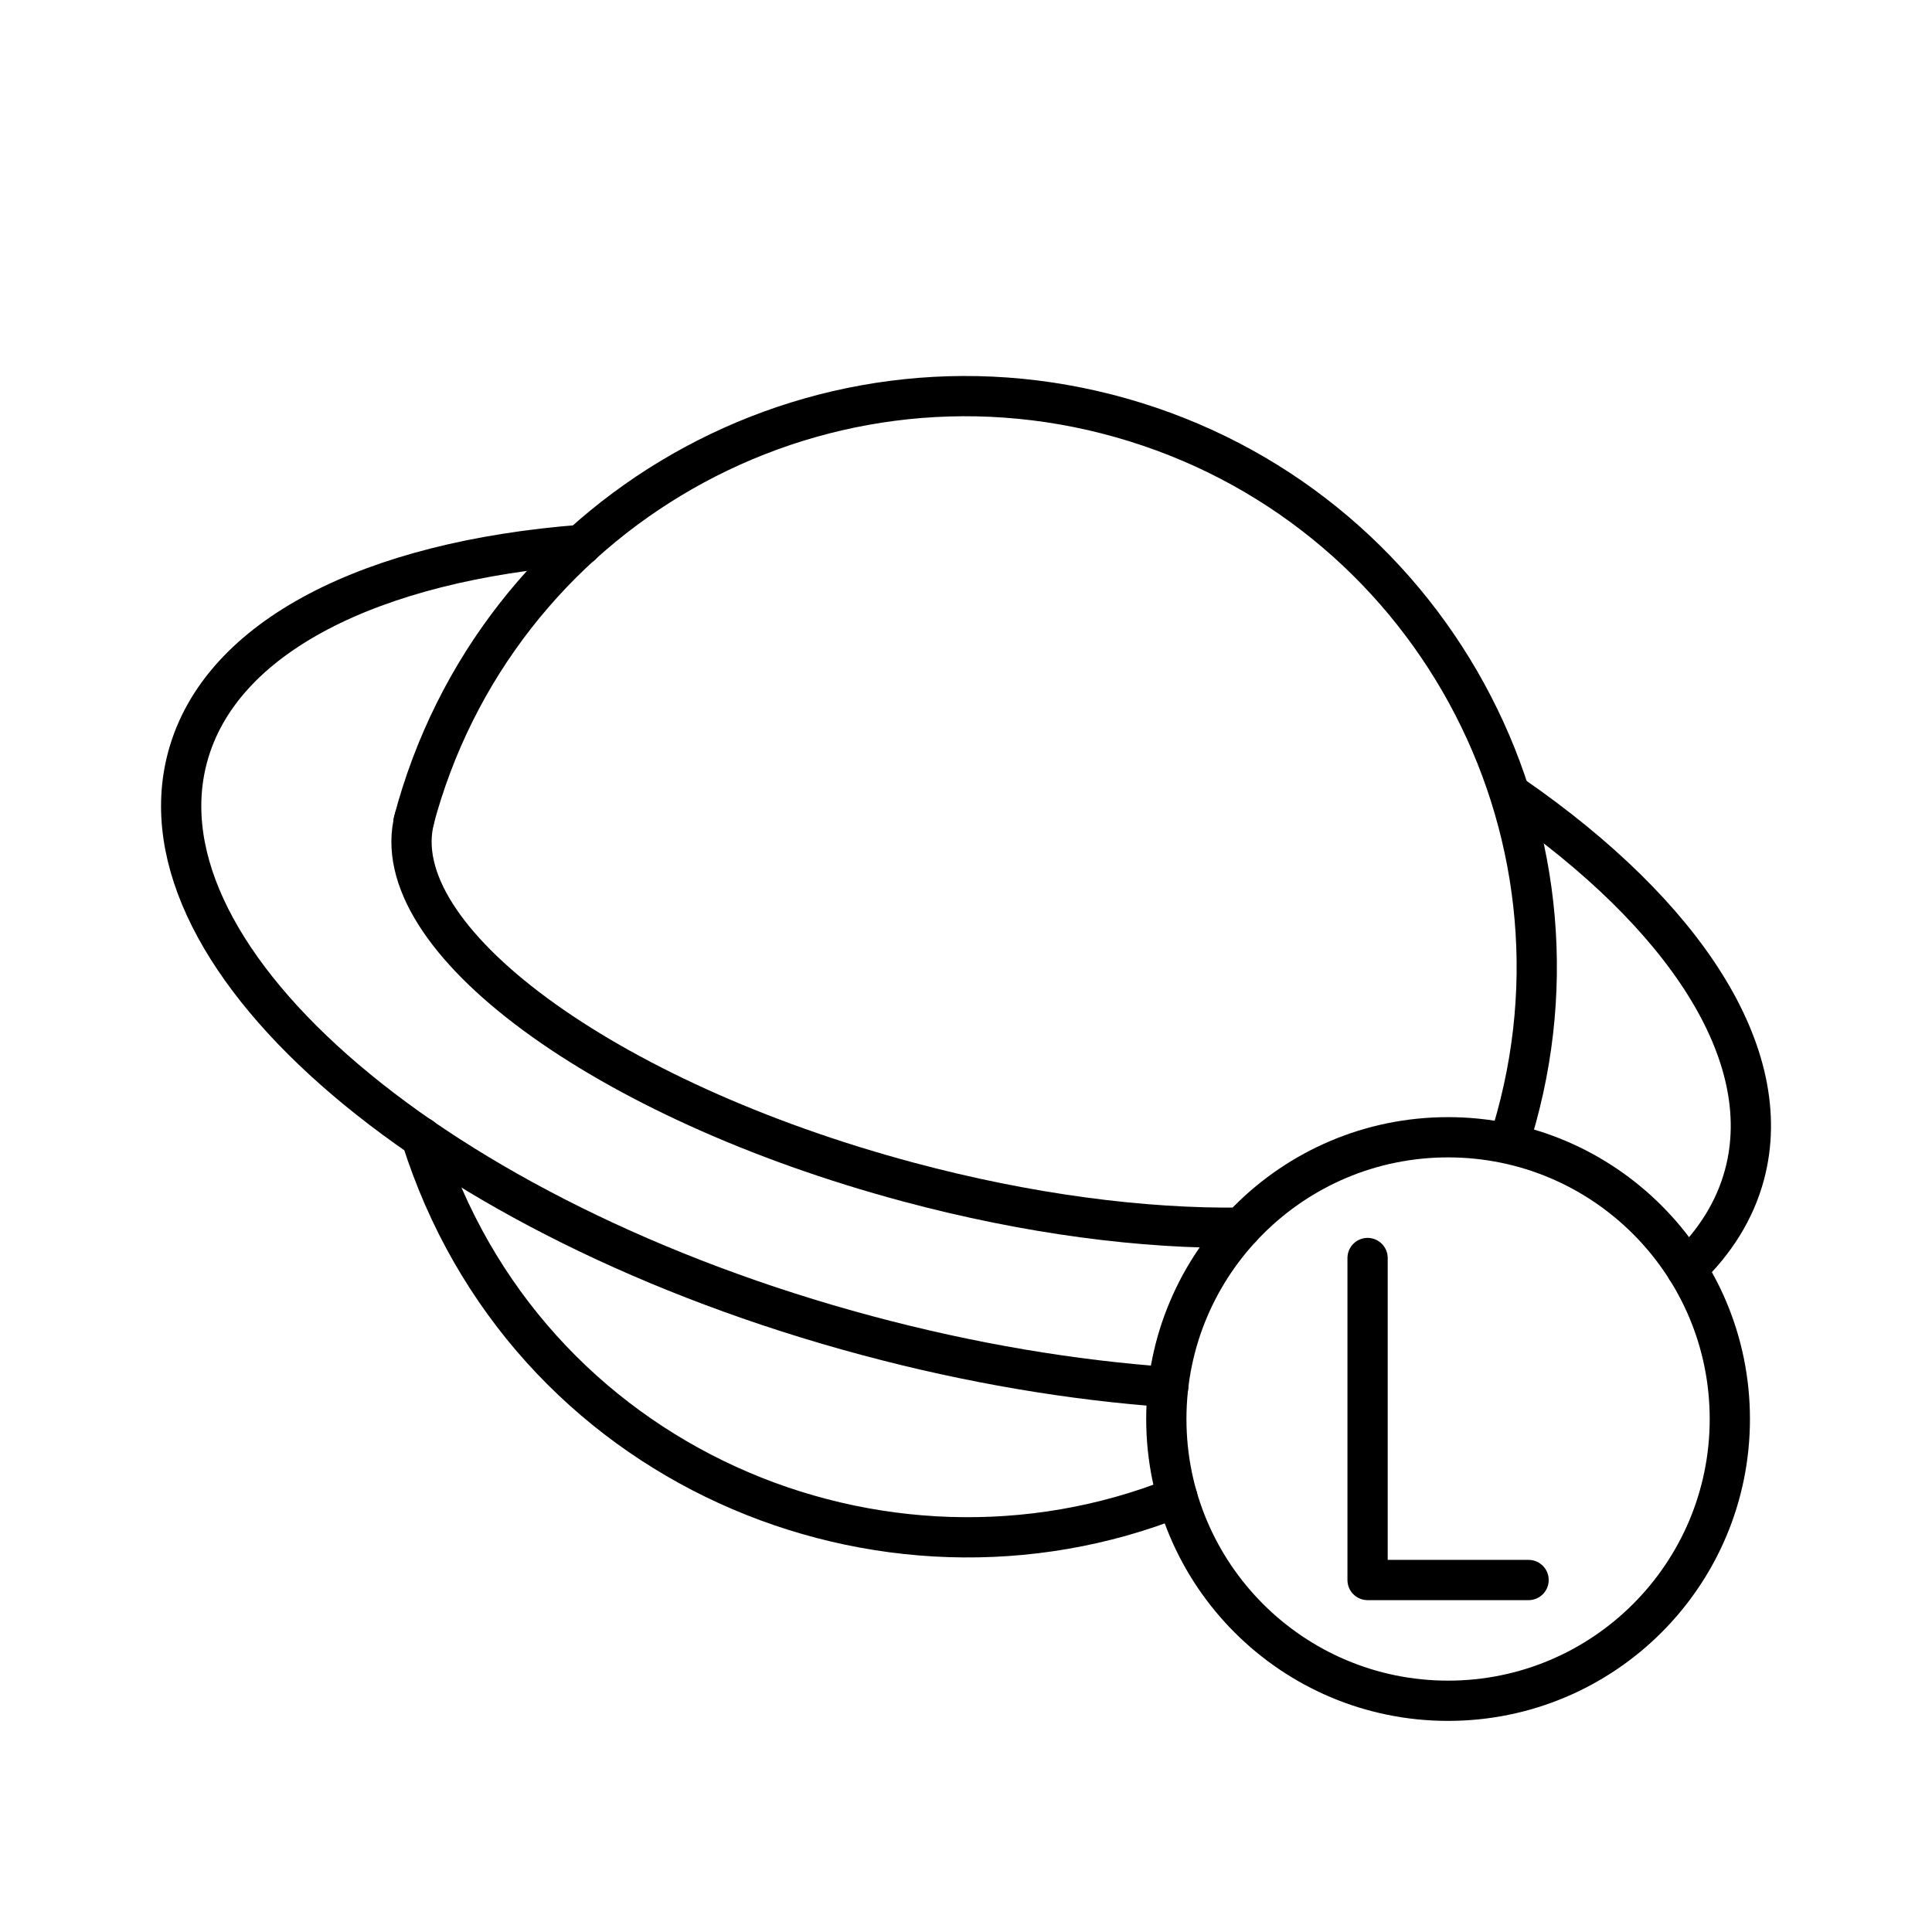 <?xml version="1.0" encoding="UTF-8"?><!-- Скачано с сайта svg4.ru / Downloaded from svg4.ru -->
<svg width="800px" height="800px" viewBox="0 0 48 48" id="b" xmlns="http://www.w3.org/2000/svg"><defs><style>.c{fill:none;stroke:#000000;stroke-linecap:round;stroke-linejoin:round;}</style></defs><path class="c" d="m29.25,37.196c-7.333,2.934-16.213-.761-18.784-8.941m-.191-7.845c2.025-7.67,9.945-12.188,17.578-10.029,7.633,2.16,12.011,10.158,9.718,17.752"/><path class="c" d="m30.839,30.501c-2.422.033-5.288-.334-8.276-1.135-7.566-2.028-13.056-6.074-12.263-9.038"/><path class="c" d="m37.604,19.785c4.23,2.93,6.541,6.402,5.738,9.399-.237.884-.73,1.669-1.438,2.347m-12.882,2.931c-2.369-.168-4.899-.588-7.481-1.28-10.683-2.863-18.24-9.295-16.882-14.366.809-3.021,4.6-4.877,9.79-5.279"/><circle class="c" cx="35.977" cy="35.255" r="7"/><polyline class="c" points="33.977 31.255 33.977 39.255 37.977 39.255"/></svg>